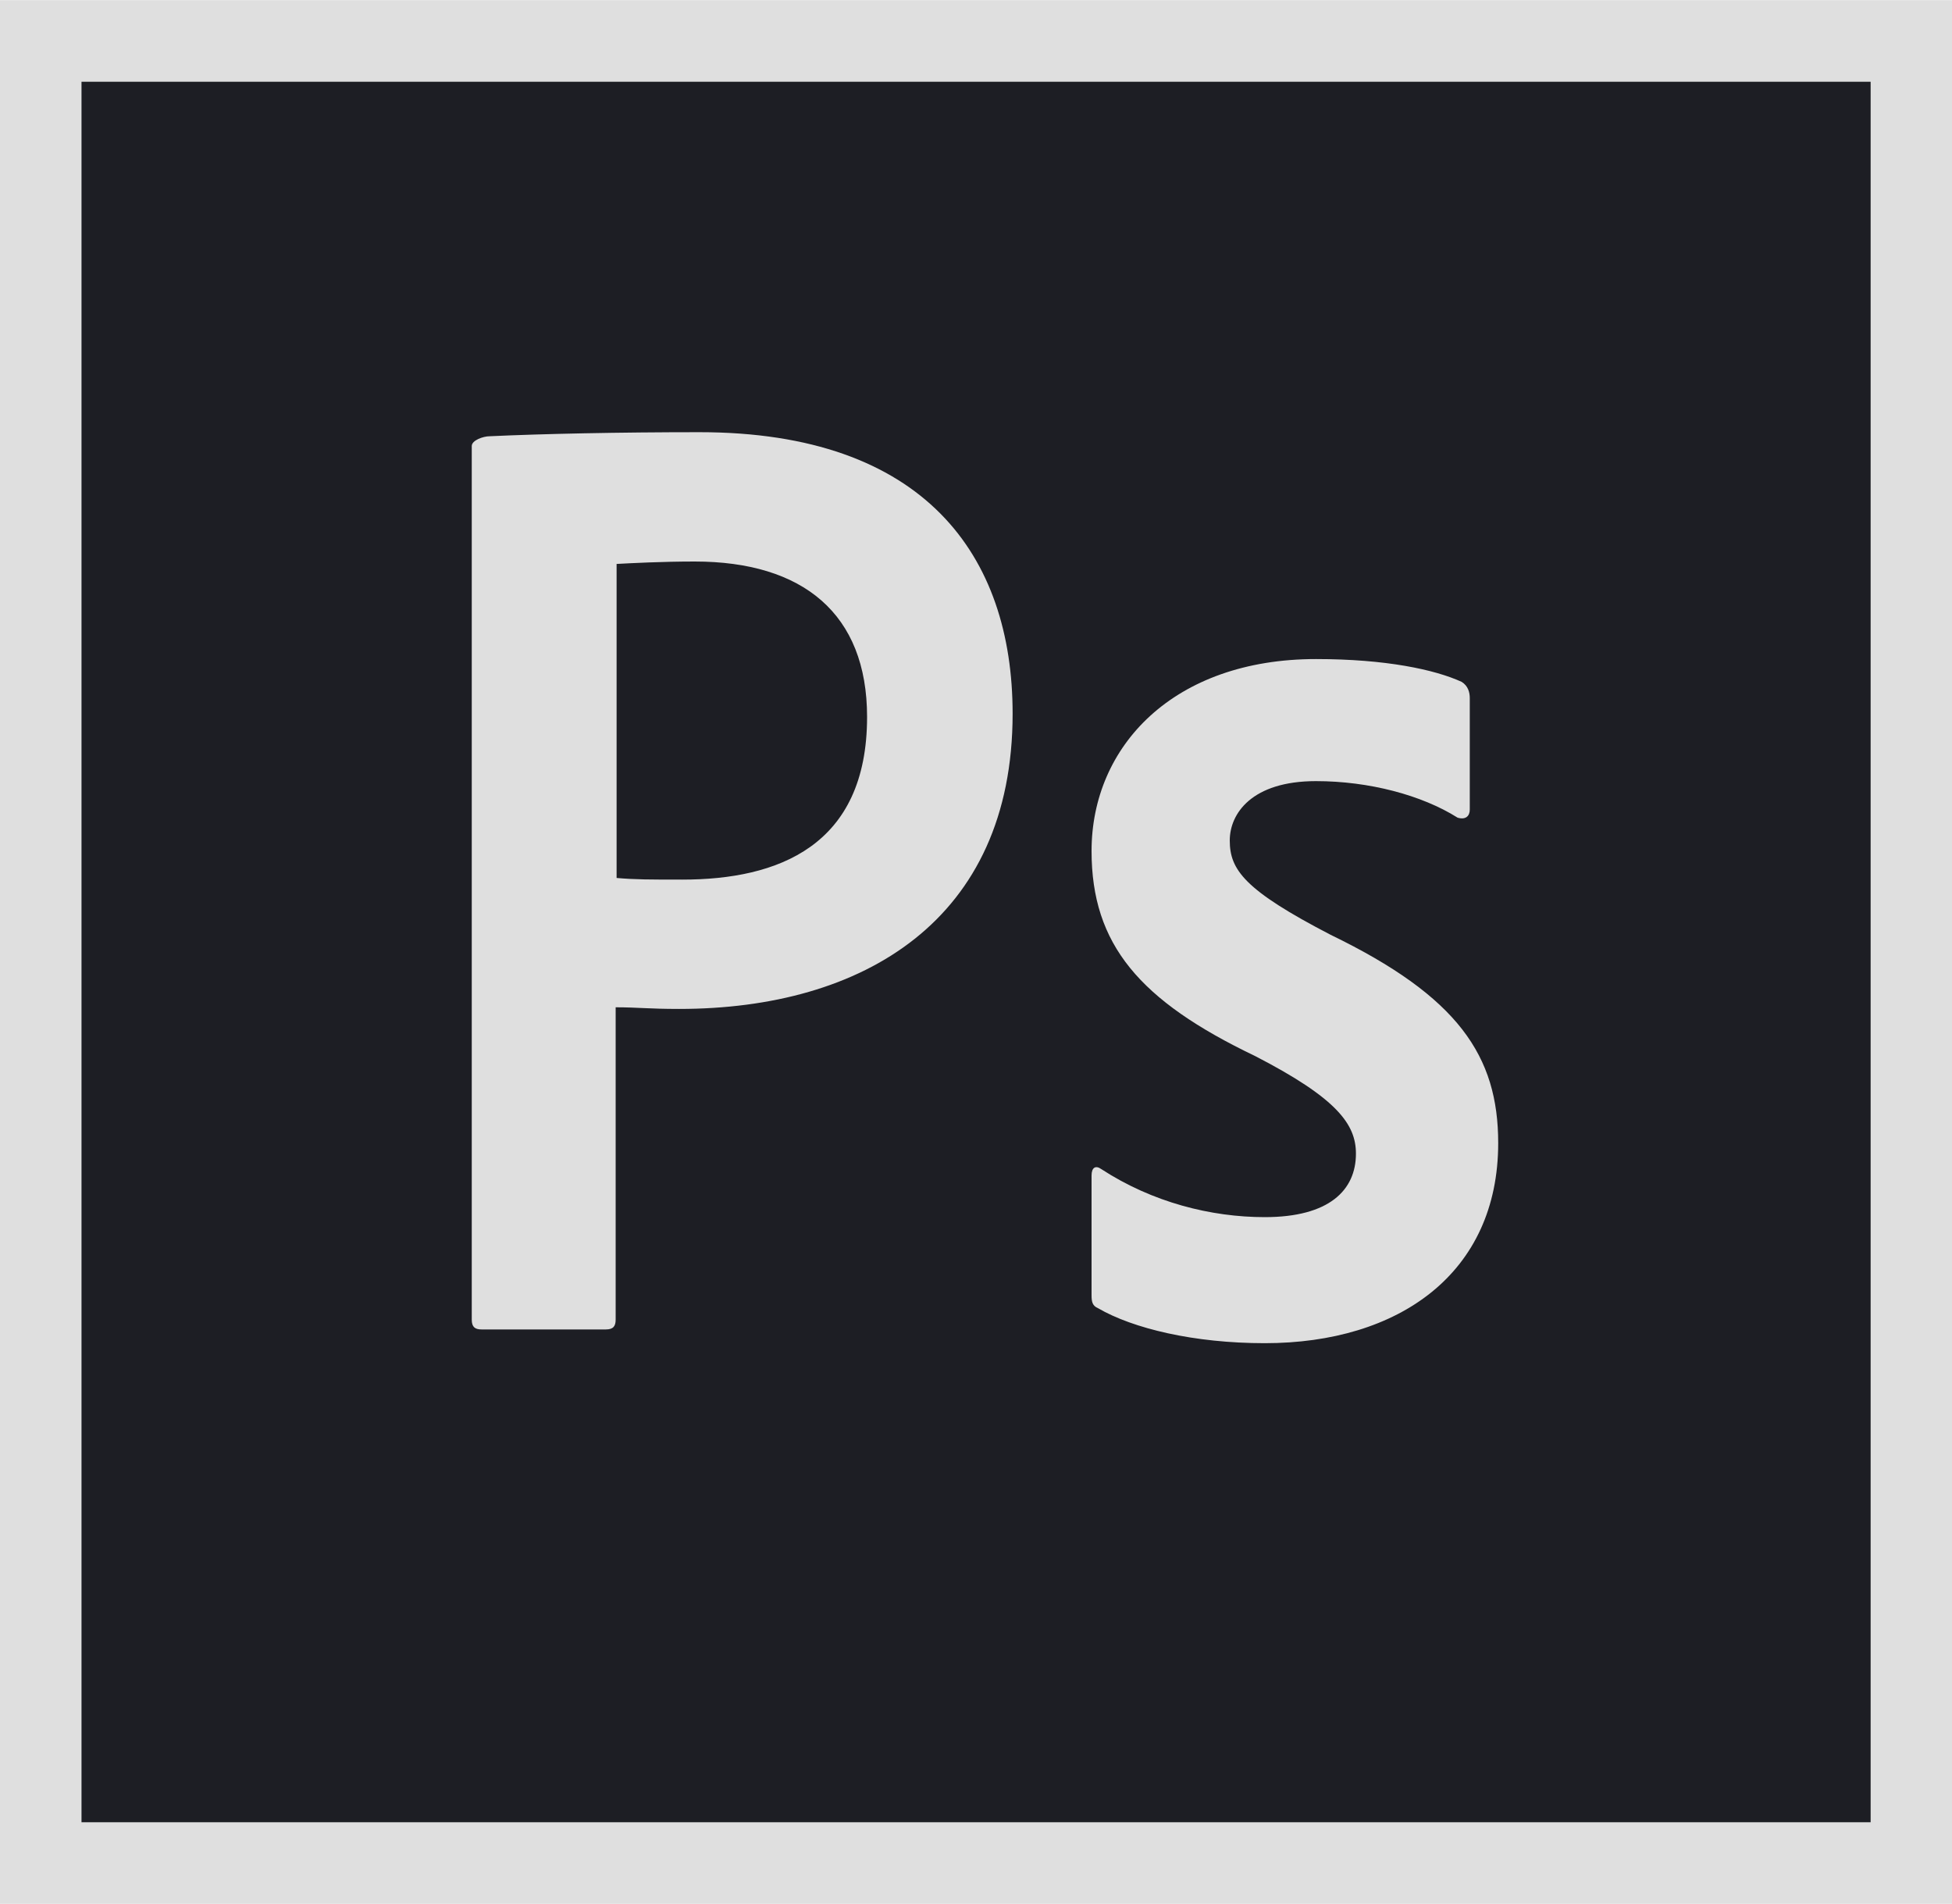 <?xml version="1.0" encoding="UTF-8"?> <!-- Generator: Adobe Illustrator 25.4.1, SVG Export Plug-In . SVG Version: 6.00 Build 0) --> <svg xmlns="http://www.w3.org/2000/svg" xmlns:xlink="http://www.w3.org/1999/xlink" id="Слой_1" x="0px" y="0px" viewBox="0 0 2500 2438" style="enable-background:new 0 0 2500 2438;" xml:space="preserve"> <style type="text/css"> .st0{fill:#1D1E24;} .st1{fill:#DFDFDF;} </style> <path class="st0" d="M104.2,104.4h2291.7v2229.2H104.2V104.4z"></path> <path class="st1" d="M104.2,104.4h2291.7v2229.2H104.2V104.4z M0,2437.8h2500V0.2H0V2437.8z M1685.4,1000.2 c-82.3,0-110.4,41.7-110.4,76c0,37.5,18.7,63.5,129.2,120.8c163.5,79.2,214.6,155.2,214.6,266.7c0,166.7-127.1,256.2-299,256.2 c-90.6,0-168.8-18.8-213.5-44.8c-7.3-3.1-8.3-8.3-8.3-16.7v-153.1c0-10.4,5.2-13.5,12.5-8.3c65.6,42.7,140.6,61.5,209.4,61.5 c82.3,0,116.7-34.4,116.7-81.3c0-37.5-24-70.8-129.2-125c-147.9-70.8-209.4-142.7-209.4-262.5c0-134.4,105.2-245.8,287.5-245.8 c89.6,0,152.1,13.5,186.5,29.2c8.3,5.2,10.4,13.5,10.4,20.8v142.7c0,8.3-5.2,13.5-15.6,10.4 C1820.8,1018,1753.1,1000.2,1685.4,1000.2L1685.4,1000.2z M789.6,1124.2c24,2.1,42.7,2.1,84.4,2.1c121.9,0,236.5-42.7,236.5-208.3 c0-132.3-82.3-199-220.8-199c-41.7,0-81.3,2.1-100,3.1V1124.2z M604.2,571.1c0-7.3,14.6-12.5,22.9-12.5 c66.7-3.1,165.6-5.2,268.8-5.2c288.5,0,401,158.3,401,360.4c0,264.6-191.7,378.1-427.1,378.1c-39.6,0-53.1-2.1-81.3-2.1v400 c0,8.3-3.1,12.5-12.5,12.5H616.7c-8.3,0-12.5-3.1-12.5-12.5L604.2,571.1L604.2,571.1z"></path> </svg> 